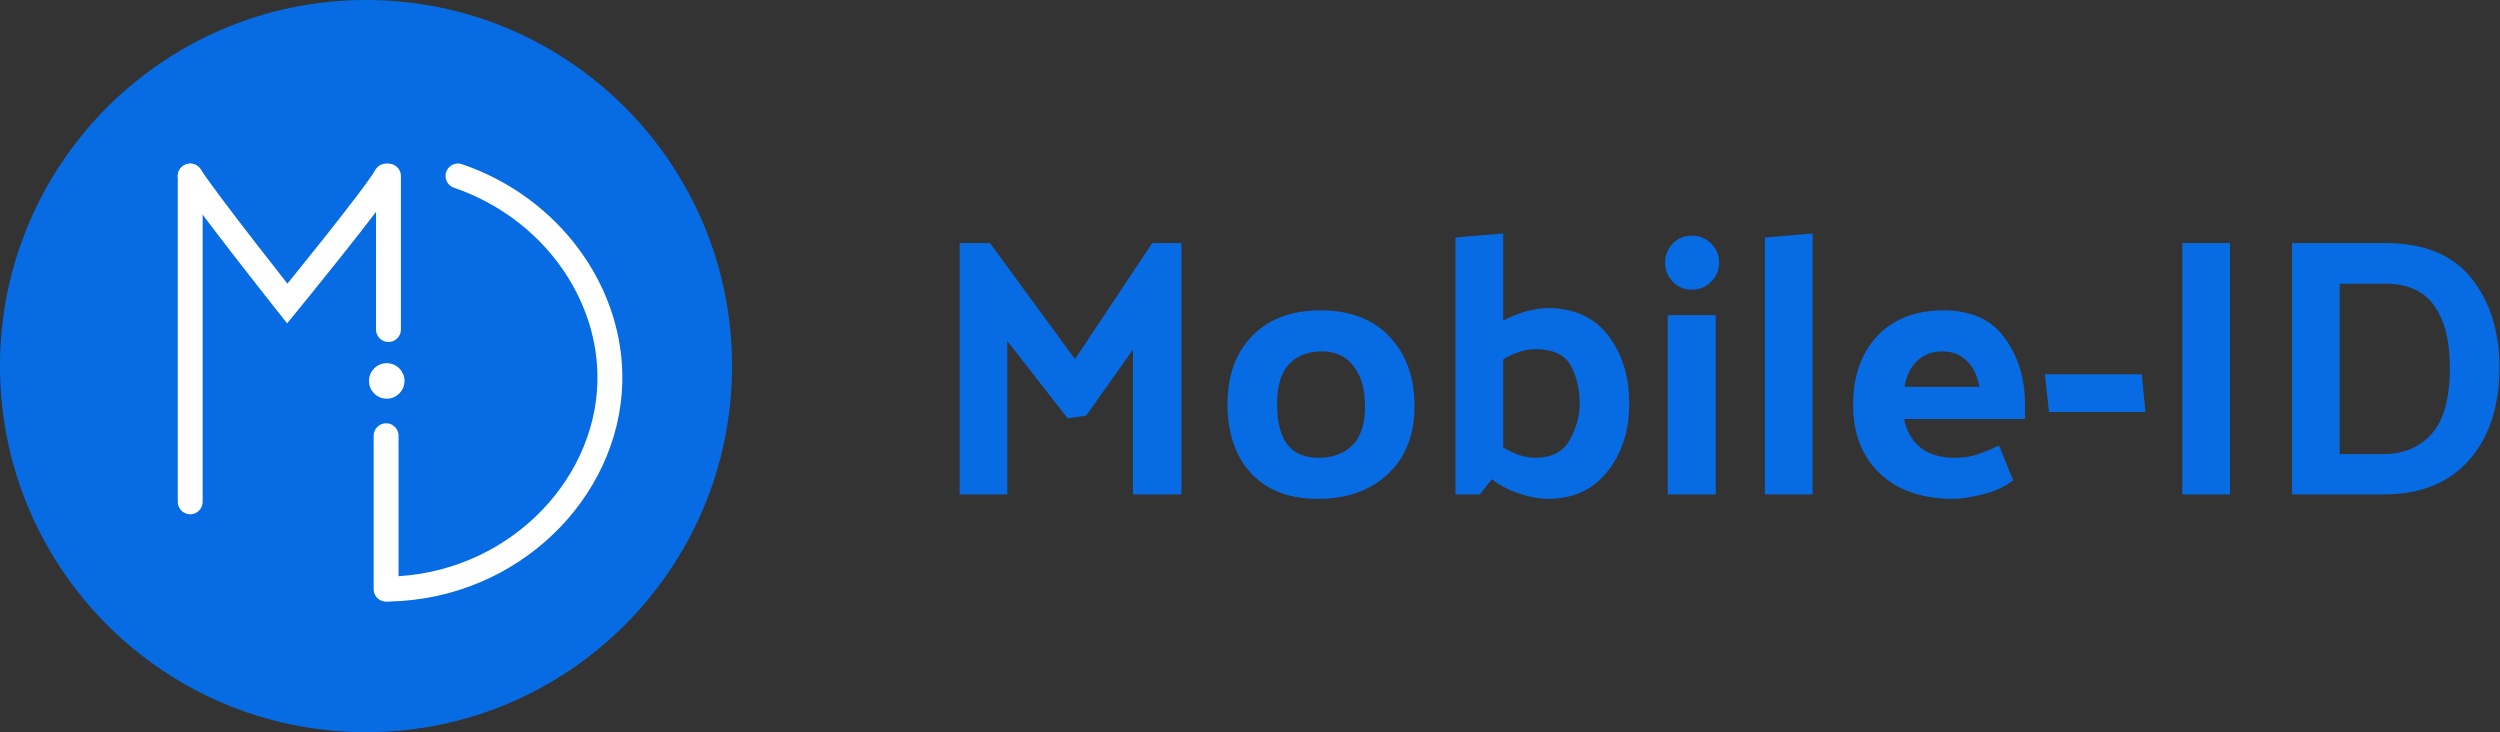 <svg width="1345" height="394" viewBox="0 0 1345 394" fill="none" xmlns="http://www.w3.org/2000/svg">
  <rect x="0" y="0" width="1345" height="394" fill="#333333" stroke="none"/>
  <g>
    <path d="M 196.92 393.91 C 305.68 393.91 393.84 305.74 393.84 196.95 C 393.84 88.16 305.68 0 196.92 0 C 88.16 0 0 88.17 0 196.96 C 0 305.75 88.17 393.92 196.92 393.92 L 196.92 393.91 Z" fill="#076CE3"></path>
    <path d="M 209.58 316.91 C 275.29 315.48 326.58 263.98 328.1 205.81 C 329.36 157.74 296.43 111.75 246.4 94.67" stroke="white" stroke-width="13.39" stroke-miterlimit="10" stroke-linecap="round"></path>
    <path d="M 208.07 213.54 C 212.82 213.54 216.67 209.68 216.67 204.94 C 216.67 200.2 212.82 196.34 208.07 196.34 C 203.32 196.34 199.47 200.18 199.47 204.94 C 199.47 209.7 203.32 213.54 208.07 213.54 Z" fill="white" stroke="white" stroke-width="1.91" stroke-miterlimit="10" stroke-linecap="round"></path>
    <path d="M 102.33 94.73 C 112.39 110.12 154.56 163.3 154.56 163.3 C 154.56 163.3 201.97 105.3 207.72 94.73" stroke="white" stroke-width="13.39" stroke-miterlimit="10" stroke-linecap="round"></path>
    <path d="M 102.33 269.98 L 102.33 94.73" stroke="white" stroke-width="13.39" stroke-linecap="round" stroke-linejoin="round"></path>
    <path d="M 208.99 177.28 L 208.99 94.73" stroke="white" stroke-width="13.39" stroke-linecap="round" stroke-linejoin="round"></path>
    <path d="M 207.72 316.97 L 207.72 234.42" stroke="white" stroke-width="13.39" stroke-linecap="round" stroke-linejoin="round"></path>
  </g>
  <path d="M 574.36 225.04 L 541.94 183.47 L 541.94 266 L 516.29 266 L 516.29 130.77 L 532.6 130.77 L 578.34 193.22 L 619.9 130.77 L 635.61 130.77 L 635.61 266 L 609.56 266 L 609.56 188.04 L 584.3 223.65 L 574.36 225.05 L 574.36 225.04 Z M 708.92 268.39 C 693.67 268.39 681.74 263.82 673.12 254.66 C 664.63 245.39 660.39 232.99 660.39 217.47 C 660.39 201.95 664.83 189.84 673.71 180.68 C 682.72 171.54 694.99 166.97 710.5 166.97 C 726.01 166.97 738.94 171.73 747.69 181.29 C 756.57 190.7 761.01 203.09 761.01 218.46 C 761.01 233.83 756.24 246.05 746.69 255.06 C 737.14 263.95 724.55 268.39 708.9 268.39 L 708.92 268.39 Z M 734.38 218.46 C 734.38 209.32 732.32 202.17 728.22 196.99 C 724.24 191.69 718.54 189.04 711.12 189.04 C 703.7 189.04 697.66 191.37 693.42 196 C 689.18 200.65 687.06 207.74 687.06 217.28 C 687.06 226.82 688.85 234.05 692.43 238.96 C 696.14 243.85 701.78 246.3 709.33 246.3 C 716.88 246.3 722.79 244.12 727.43 239.74 C 732.07 235.23 734.39 228.15 734.39 218.46 L 734.38 218.46 Z M 808.72 125.6 L 808.72 172.53 C 812.57 170.41 816.61 168.74 820.85 167.56 C 825.23 166.37 829.14 165.76 832.58 165.76 C 846.77 165.76 857.64 170.67 865.19 180.48 C 872.75 190.29 876.53 202.49 876.53 217.08 C 876.53 231.67 872.62 243.85 864.8 253.66 C 857.11 263.47 846.37 268.38 832.58 268.38 C 828.07 268.38 823.03 267.44 817.47 265.59 C 811.9 263.74 806.93 261.15 802.55 257.85 L 796.19 266 L 783.06 266 L 783.06 127.78 L 808.71 125.6 L 808.72 125.6 Z M 825.82 246.3 C 834.7 246.3 840.93 243.13 844.51 236.76 C 848.09 230.26 849.88 223.7 849.88 217.08 C 849.88 209.51 848.29 202.76 845.11 196.79 C 841.93 190.82 835.5 187.84 825.82 187.84 C 823.04 187.84 820.12 188.38 817.07 189.43 C 814.15 190.37 811.37 191.69 808.72 193.41 L 808.72 240.74 C 811.37 242.33 814.16 243.67 817.07 244.72 C 820.12 245.79 823.04 246.31 825.82 246.31 L 825.82 246.3 Z M 910.15 126.79 C 914.26 126.79 917.71 128.19 920.49 130.96 C 923.41 133.75 924.87 137.19 924.87 141.31 C 924.87 145.43 923.41 148.86 920.49 151.65 C 917.71 154.44 914.26 155.82 910.15 155.82 C 906.04 155.82 902.79 154.44 900.01 151.65 C 897.23 148.86 895.83 145.42 895.83 141.31 C 895.83 137.2 897.22 133.76 900.01 130.96 C 902.79 128.19 906.17 126.79 910.15 126.79 Z M 923.08 169.55 L 923.08 266 L 897.23 266 L 897.23 169.55 L 923.08 169.55 Z M 975.16 125.61 L 975.16 266 L 949.51 266 L 949.51 127.78 L 975.16 125.6 L 975.16 125.61 Z M 1050.85 268.39 C 1034.15 268.39 1020.95 263.82 1011.28 254.66 C 1001.73 245.52 996.96 233.24 996.96 217.87 C 996.96 202.5 1001.27 190.16 1009.89 180.89 C 1018.64 171.6 1030.51 166.97 1045.49 166.97 C 1060.47 166.97 1071.68 172 1078.7 182.08 C 1085.86 192.02 1089.44 203.82 1089.44 217.47 L 1089.44 225.42 L 1024.41 225.42 C 1025.6 231.79 1028.52 236.89 1033.16 240.74 C 1037.8 244.45 1043.9 246.3 1051.46 246.3 C 1055.84 246.3 1059.75 245.78 1063.19 244.71 C 1066.77 243.52 1070.88 241.86 1075.52 239.74 L 1083.08 258.44 C 1078.57 261.88 1073.07 264.41 1066.57 265.99 C 1060.21 267.58 1054.97 268.38 1050.86 268.38 L 1050.85 268.39 Z M 1064.97 208.14 C 1063.64 201.64 1061.26 196.86 1057.81 193.82 C 1054.36 190.63 1050.05 189.04 1044.88 189.04 C 1039.71 189.04 1035.14 190.7 1031.56 194.01 C 1027.98 197.2 1025.66 201.91 1024.6 208.14 L 1064.97 208.14 Z M 1154.25 221.66 L 1102.35 221.66 L 1100.16 201.37 L 1152.26 201.37 L 1154.25 221.66 Z M 1199.73 130.77 L 1199.73 266 L 1174.08 266 L 1174.08 130.77 L 1199.73 130.77 Z M 1282.43 266 L 1233.11 266 L 1233.11 130.77 L 1283.23 130.77 C 1304.05 130.77 1319.49 137.06 1329.57 149.66 C 1339.65 162.26 1344.68 178.23 1344.68 197.58 C 1344.68 218.54 1339.25 235.17 1328.37 247.51 C 1317.5 259.84 1302.19 266 1282.43 266 Z M 1283.42 152.64 L 1258.76 152.64 L 1258.76 244.31 L 1282.03 244.31 C 1292.9 244.31 1301.59 240.73 1308.08 233.58 C 1314.71 226.41 1318.02 214.42 1318.02 197.57 C 1318.02 183.52 1315.24 172.52 1309.67 164.57 C 1304.1 156.62 1295.35 152.64 1283.42 152.64 Z" fill="#076CE3"></path>
</svg>